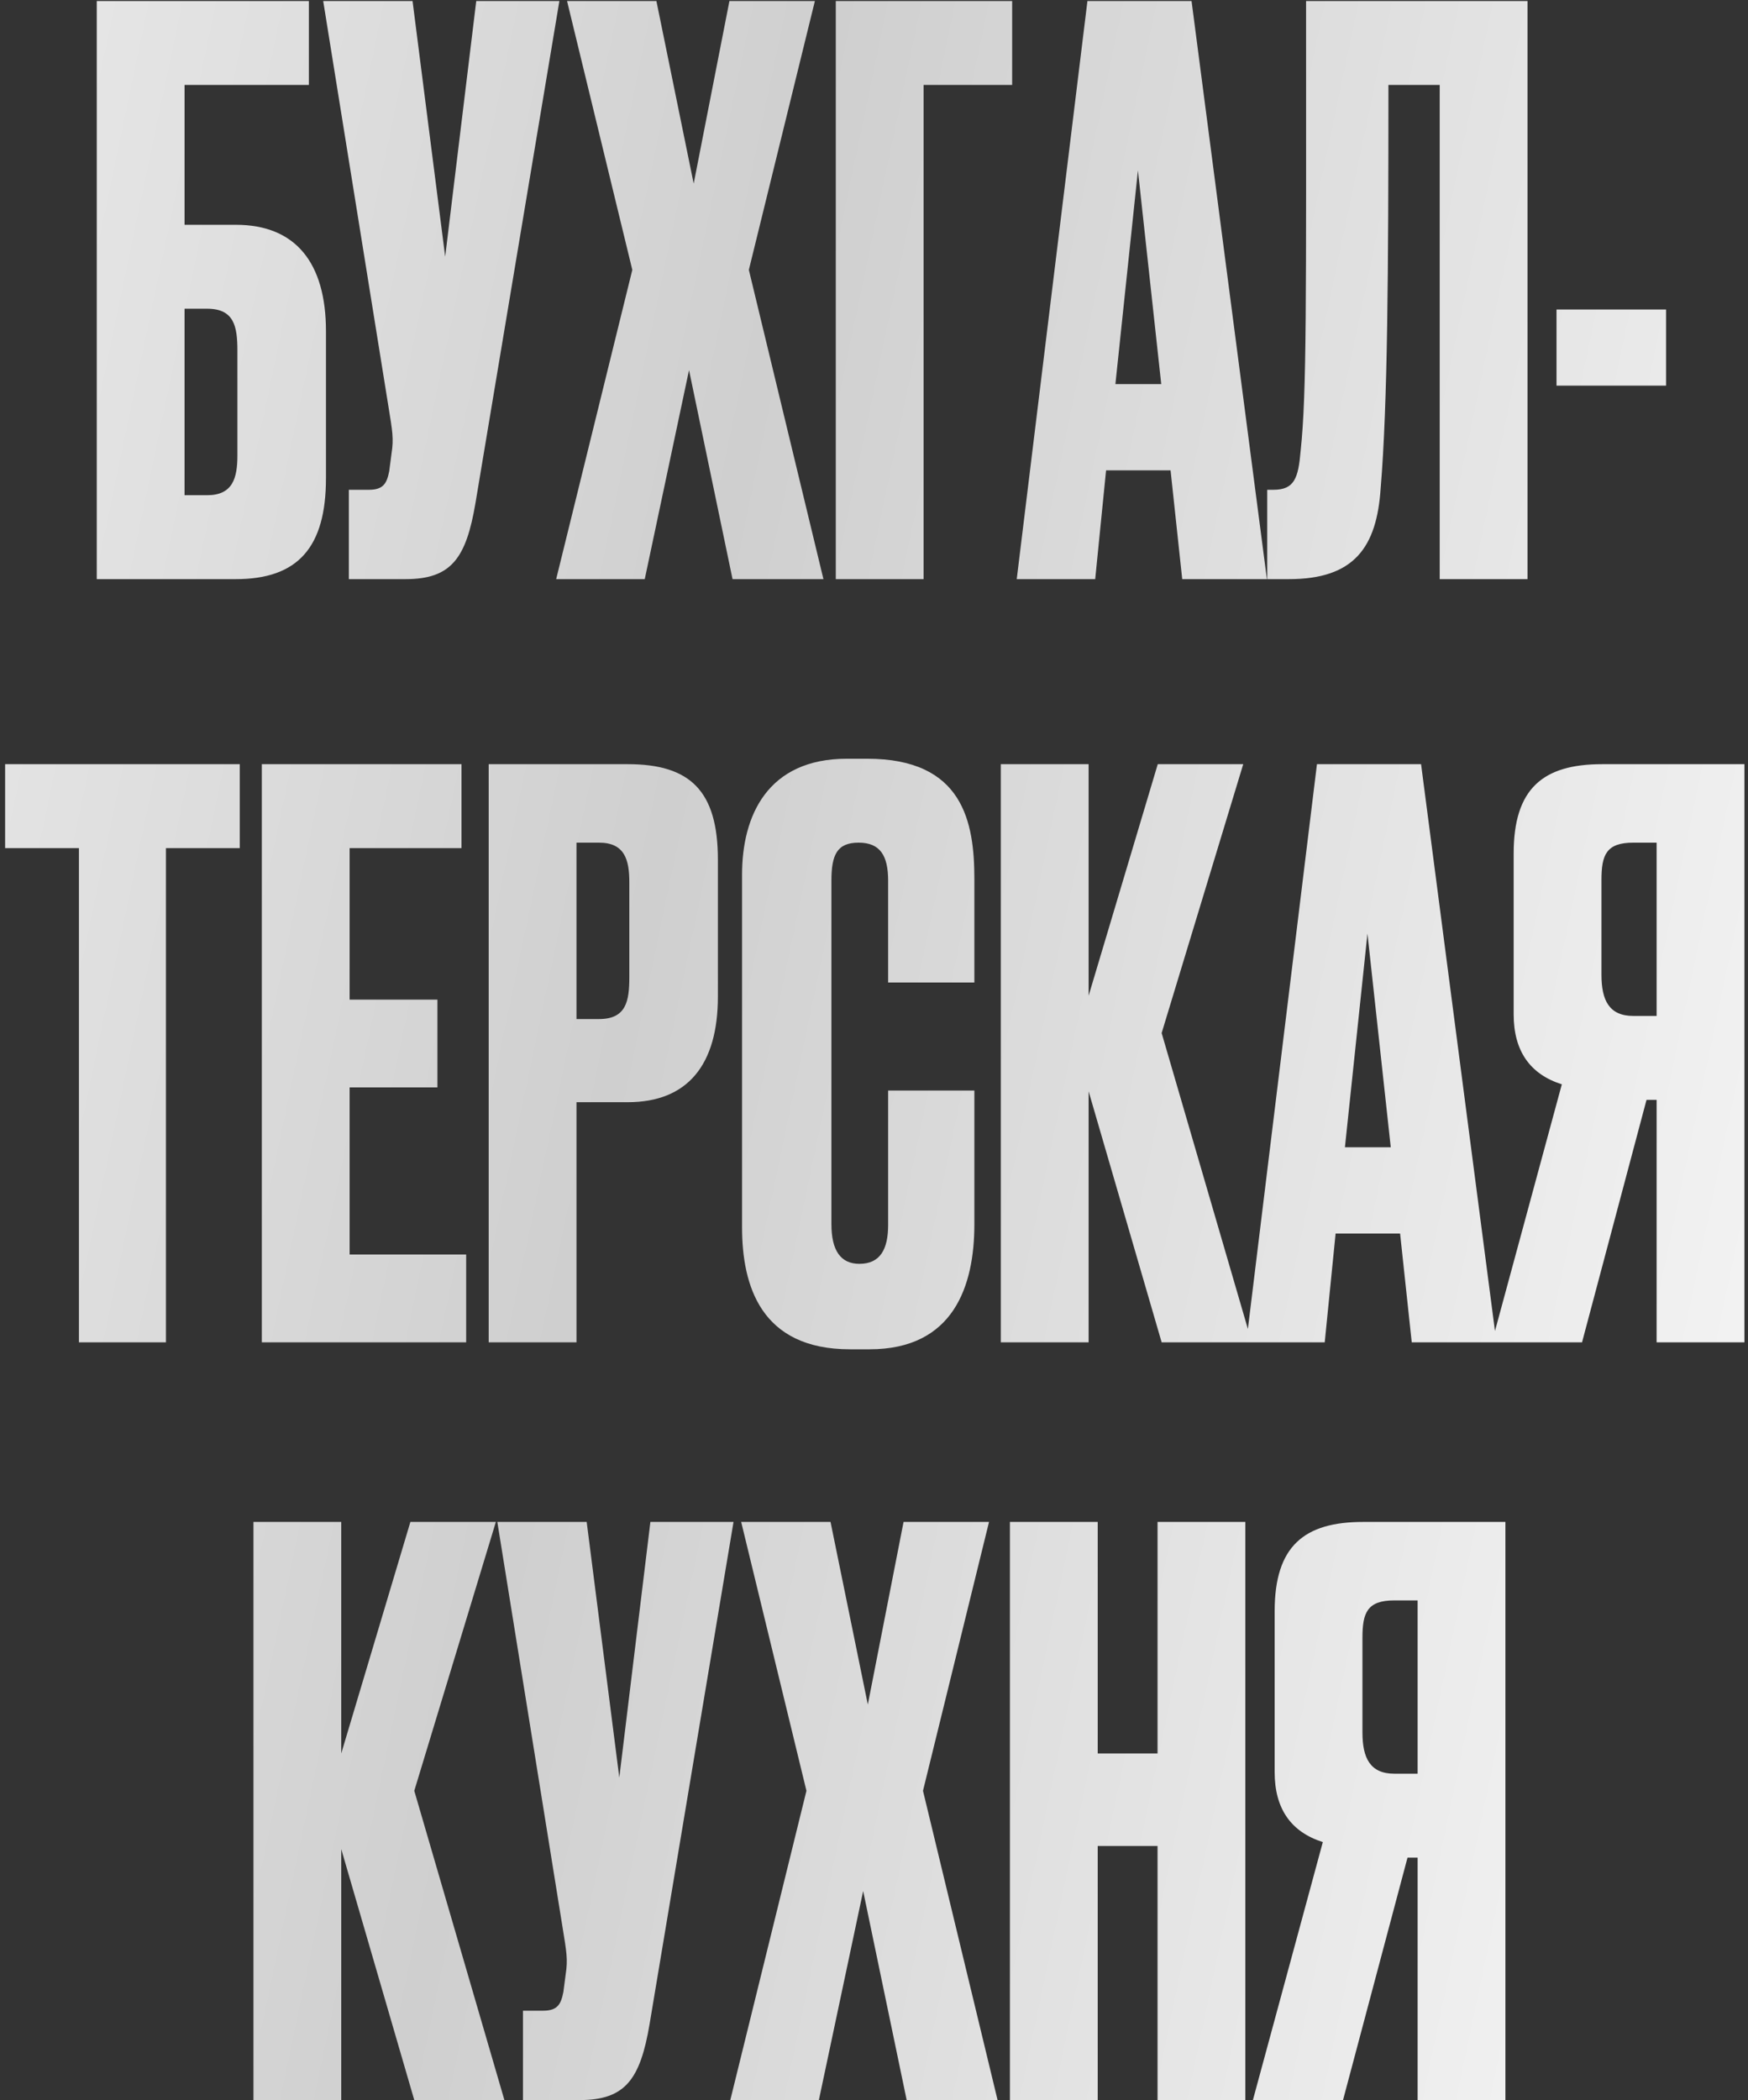 <?xml version="1.0" encoding="UTF-8"?> <svg xmlns="http://www.w3.org/2000/svg" width="323" height="388" viewBox="0 0 323 388" fill="none"><rect x="0" y="0" width="323" height="388" fill="#333333" stroke="none"/> <path d="M17.88 107H43.579C55.064 107 60.233 101.114 60.233 88.336V61.202C60.233 48.567 54.634 41.532 43.579 41.532H34.103V15.69H57.074V0.185H17.88V107ZM34.103 91.495V57.038H38.267C43.292 57.038 43.866 60.34 43.866 64.791V84.172C43.866 88.336 43.005 91.495 38.267 91.495H34.103ZM103.365 0.185H88.003L82.261 47.419L76.231 0.185H59.72L71.78 75.128C72.498 79.578 72.785 81.014 72.354 83.742L71.924 87.044C71.493 89.197 70.919 90.49 68.191 90.49H64.458V107H74.939C83.409 107 86.137 103.124 87.86 92.93L103.365 0.185ZM116.839 49.859L102.77 107H119.137L127.32 68.38L135.36 107H152.157L138.375 49.859L150.578 0.185H134.786L128.181 33.923L121.29 0.185H104.78L116.839 49.859ZM154.439 107H170.662V15.69H187.029V0.185H154.439V107ZM218.454 107H234.103L220.177 0.185H200.938L187.874 107H202.374L204.384 86.9H216.3L218.454 107ZM210.27 31.483L214.577 70.964H206.107L210.27 31.483ZM266.033 107H282.257V0.185H241.34C241.34 56.32 241.483 72.4 240.335 83.311C239.904 88.336 239.186 90.49 235.31 90.49H234.161V107H238.181C250.241 107 254.404 101.114 255.122 90.202C256.414 74.697 256.558 50.29 256.558 15.69H266.033V107ZM287.616 57.181V71.251H307.859V57.181H287.616ZM0.945 141.185V156.69H14.584V248H30.664V156.69H44.303V141.185H0.945ZM48.381 141.185V248H86.14V231.777H64.604V200.909H80.828V184.686H64.604V156.69H85.278V141.185H48.381ZM116.001 203.637C127.056 203.637 132.655 196.746 132.655 184.112V158.844C132.655 146.066 127.487 141.185 116.001 141.185H90.302V248H106.525V203.637H116.001ZM106.525 155.685H110.689C115.427 155.685 116.288 158.844 116.288 163.007V180.523C116.288 184.973 115.714 188.275 110.689 188.275H106.525V155.685ZM164.111 226.321C164.111 230.772 162.676 233.5 158.799 233.5C155.354 233.5 153.631 231.059 153.631 226.177V162.72C153.631 157.982 154.636 155.685 158.656 155.685C162.676 155.685 164.111 158.126 164.111 162.72V181.528H180.047V162.433C180.047 151.952 178.037 140.18 160.235 140.18H156.502C141.858 140.18 137.12 150.66 137.12 161.571V226.752C137.12 237.519 140.566 249.292 157.076 249.292H160.666C176.171 249.292 180.047 237.663 180.047 226.177V201.484H164.111V226.321ZM214.652 248H231.306L214.652 190.86L229.727 141.185H213.934L201.157 183.968V141.185H184.933V248H201.157V201.627L214.652 248ZM260.866 248H276.515L262.588 141.185H243.35L230.285 248H244.786L246.796 227.9H258.712L260.866 248ZM252.682 172.483L256.989 211.964H248.519L252.682 172.483ZM306.114 203.206V248H322.338V141.185H296.065C285.153 141.185 279.698 145.635 279.698 157.695V187.414C279.698 194.162 282.713 198.469 288.599 200.335L275.678 248H292.332L304.248 203.206H306.114ZM306.114 187.701H301.807C297.357 187.701 295.921 184.83 295.921 180.092V162.576C295.921 157.982 296.782 155.685 301.807 155.685H306.114V187.701ZM76.551 388H93.205L76.551 330.86L91.626 281.185H75.833L63.055 323.968V281.185H46.832V388H63.055V341.627L76.551 388ZM135.542 281.185H120.18L114.437 328.419L108.408 281.185H91.897L103.957 356.128C104.675 360.578 104.962 362.014 104.531 364.742L104.1 368.044C103.67 370.197 103.096 371.49 100.368 371.49H96.635V388H107.115C115.586 388 118.314 384.124 120.037 373.93L135.542 281.185ZM149.016 330.86L134.947 388H151.313L159.497 349.38L167.537 388H184.334L170.552 330.86L182.755 281.185H166.962L160.358 314.923L153.467 281.185H136.956L149.016 330.86ZM202.839 341.053H213.894V388H230.117V281.185H213.894V323.968H202.839V281.185H186.616V388H202.839V341.053ZM261.95 343.206V388H278.173V281.185H251.9C240.989 281.185 235.533 285.635 235.533 297.695V327.414C235.533 334.162 238.548 338.469 244.435 340.335L231.514 388H248.168L260.084 343.206H261.95ZM261.95 327.701H257.643C253.192 327.701 251.757 324.83 251.757 320.092V302.576C251.757 297.982 252.618 295.685 257.643 295.685H261.95V327.701Z" fill="url(#paint0_linear_327_488)"></path> <defs> <linearGradient id="paint0_linear_327_488" x1="-81.295" y1="-176.488" x2="442.052" y2="-66.681" gradientUnits="userSpaceOnUse"> <stop stop-color="#FBFBFB"></stop> <stop offset="0.5" stop-color="#CFCFCF"></stop> <stop offset="1" stop-color="#FBFBFB"></stop> </linearGradient> </defs> </svg> 